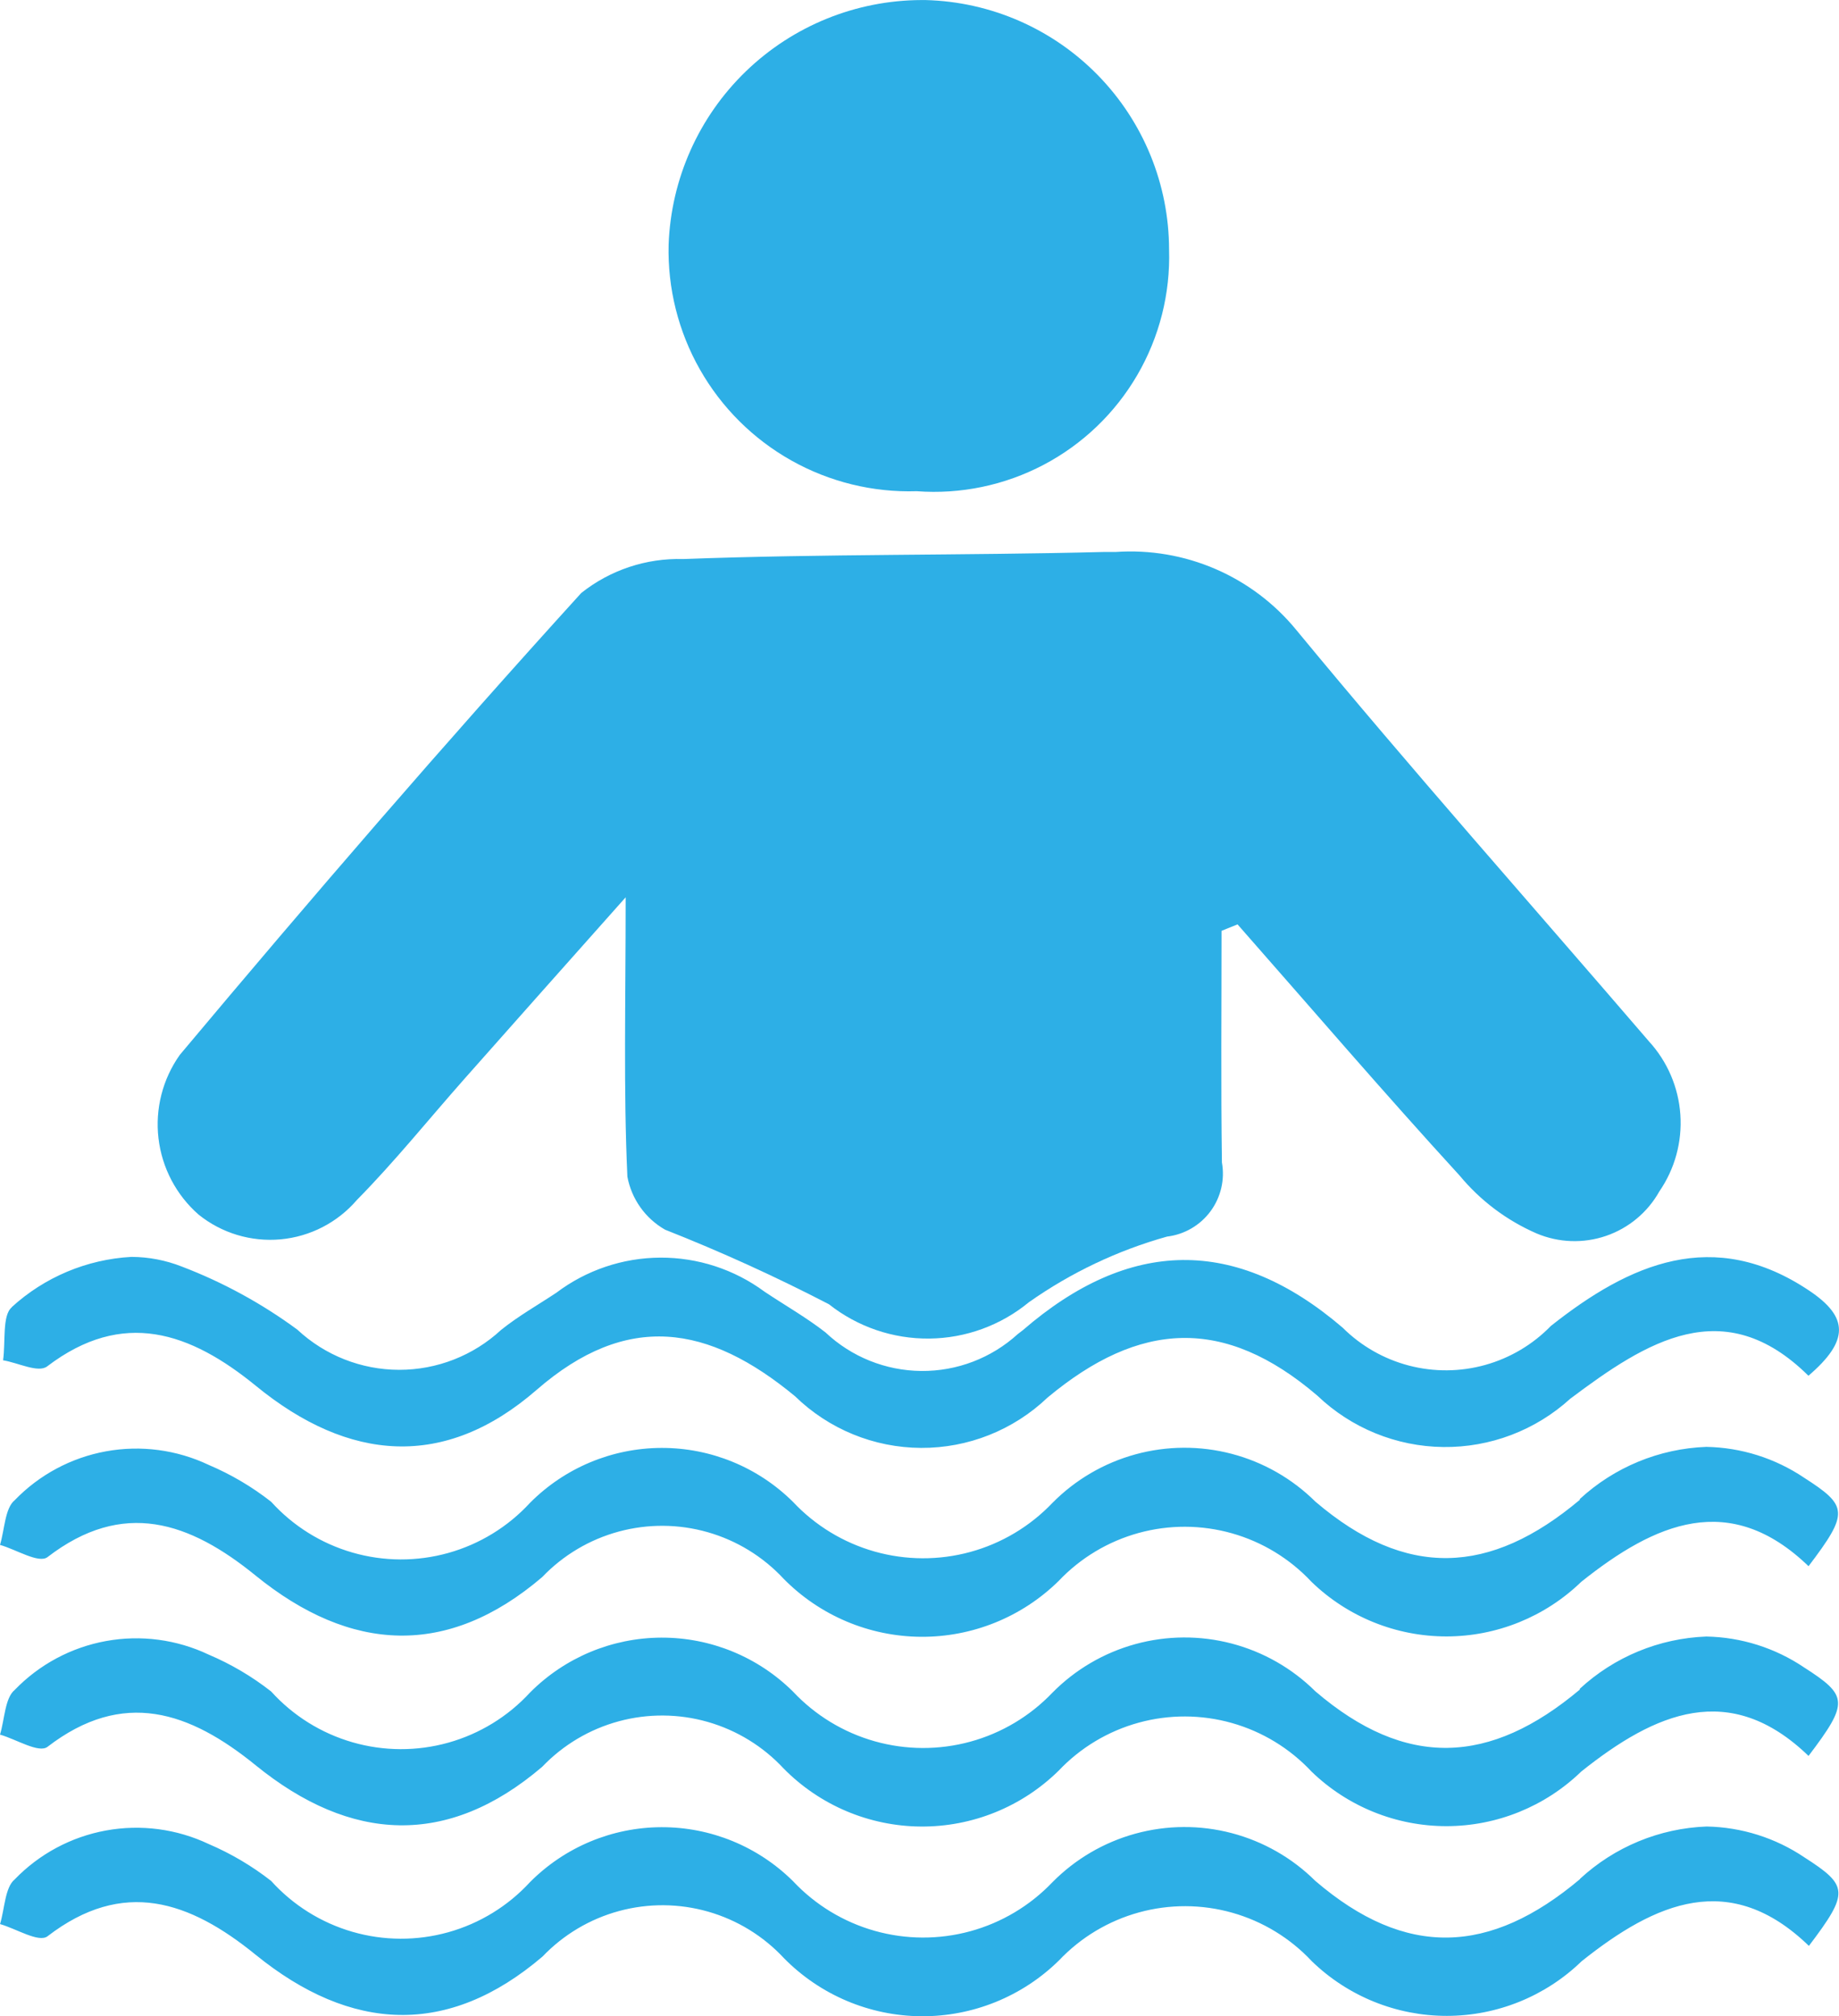 <svg xmlns="http://www.w3.org/2000/svg" xmlns:xlink="http://www.w3.org/1999/xlink" width="35.318" height="38.728" viewBox="0 0 35.318 38.728"><defs><style>.a{fill:#2dafe6;}.b{clip-path:url(#a);}.c{clip-path:url(#b);}.d{clip-path:url(#c);}.e{clip-path:url(#d);}.f{clip-path:url(#e);}.g{clip-path:url(#f);}</style><clipPath id="a"><path class="a" d="M21.2-28.126c-2.693.069-5.389.035-8.081.136h0a3.005,3.005,0,0,0-1.956.652h0c-2.635,2.9-5.194,5.869-7.71,8.872h0a2.306,2.306,0,0,0,.36,3.067h0a2.194,2.194,0,0,0,3.04-.279h0c.726-.737,1.377-1.548,2.063-2.324h0c.96-1.083,1.92-2.166,3.1-3.491h0c0,2.041-.043,3.707.033,5.367h0a1.485,1.485,0,0,0,.723,1.017h0a33.807,33.807,0,0,1,3.148,1.433h0a3.056,3.056,0,0,0,3.841-.04h0a8.657,8.657,0,0,1,2.652-1.26h0A1.218,1.218,0,0,0,23.467-16.4h0c-.021-1.483-.007-2.966-.007-4.449h0l.307-.124h0c1.419,1.613,2.817,3.243,4.266,4.826h0a3.977,3.977,0,0,0,1.476,1.11h0a1.867,1.867,0,0,0,2.359-.807h0a2.32,2.32,0,0,0-.2-2.882h0c-2.26-2.631-4.565-5.225-6.771-7.9h0a4.115,4.115,0,0,0-3.471-1.5h0l-.224,0"/></clipPath><clipPath id="b"><path class="a" d="M12.841-34.033a4.622,4.622,0,0,0,4.764,4.74h0a4.514,4.514,0,0,0,4.847-4.641h0a4.8,4.8,0,0,0-4.678-4.793h-.079a4.874,4.874,0,0,0-4.854,4.695"/></clipPath><clipPath id="c"><path class="a" d="M30.344-9.923C28.615-8.467,27-8.4,25.261-9.886h0a3.568,3.568,0,0,0-5.051.027h0a3.427,3.427,0,0,1-4.98-.021h0a3.572,3.572,0,0,0-5.051.018h0a3.364,3.364,0,0,1-4.972-.021h0a5.3,5.3,0,0,0-1.2-.708h0a3.244,3.244,0,0,0-3.724.678h0C.094-9.76.089-9.346,0-9.054H0c.311.088.745.363.913.234h0c1.452-1.117,2.728-.678,4,.358h0c1.819,1.476,3.681,1.581,5.5.026h0a3.185,3.185,0,0,1,4.637.033h0a3.736,3.736,0,0,0,5.281.042h0a3.333,3.333,0,0,1,4.856.016h0a3.723,3.723,0,0,0,5.181,0h0c1.42-1.133,2.851-1.76,4.365-.3h0c.777-1.026.761-1.157-.086-1.7h0a3.478,3.478,0,0,0-1.877-.592h0a3.791,3.791,0,0,0-2.433,1.005"/></clipPath><clipPath id="d"><path class="a" d="M30.344-6.278C28.615-4.823,27-4.752,25.261-6.242h0a3.567,3.567,0,0,0-5.051.028h0a3.428,3.428,0,0,1-4.98-.022h0a3.572,3.572,0,0,0-5.051.018h0a3.364,3.364,0,0,1-4.972-.021h0a5.3,5.3,0,0,0-1.2-.708h0a3.244,3.244,0,0,0-3.724.678h0C.094-6.115.089-5.7,0-5.41H0c.311.088.745.363.913.234h0c1.452-1.117,2.728-.678,4,.357h0c1.819,1.477,3.681,1.582,5.5.027h0a3.185,3.185,0,0,1,4.637.033h0a3.735,3.735,0,0,0,5.281.042h0a3.333,3.333,0,0,1,4.856.016h0a3.723,3.723,0,0,0,5.181,0h0c1.42-1.133,2.851-1.761,4.365-.3h0c.777-1.026.761-1.157-.086-1.7h0a3.471,3.471,0,0,0-1.877-.593h0a3.787,3.787,0,0,0-2.433,1.006"/></clipPath><clipPath id="e"><path class="a" d="M30.344-2.635C28.615-1.179,27-1.108,25.261-2.6h0a3.566,3.566,0,0,0-5.051.027h0a3.428,3.428,0,0,1-4.98-.022h0a3.572,3.572,0,0,0-5.051.018h0A3.362,3.362,0,0,1,5.207-2.6h0a5.379,5.379,0,0,0-1.2-.709h0a3.246,3.246,0,0,0-3.724.679h0c-.188.154-.193.566-.282.859H0c.311.088.745.363.913.234h0c1.452-1.117,2.728-.678,4,.358h0C6.736.3,8.6.407,10.42-1.148h0a3.185,3.185,0,0,1,4.637.033h0a3.735,3.735,0,0,0,5.281.042h0a3.333,3.333,0,0,1,4.856.016h0a3.722,3.722,0,0,0,5.181,0h0c1.42-1.133,2.851-1.761,4.365-.295h0c.777-1.027.761-1.156-.086-1.7h0a3.472,3.472,0,0,0-1.878-.593h0a3.791,3.791,0,0,0-2.432,1.005"/></clipPath><clipPath id="f"><path class="a" d="M.227-13.618C.04-13.467.109-12.95.059-12.6h0c.288.047.676.248.847.117h0c1.456-1.109,2.748-.656,4.011.376h0c1.779,1.455,3.621,1.613,5.388.076h0c1.737-1.511,3.3-1.255,4.964.122h0a3.491,3.491,0,0,0,4.848.026h0c1.767-1.473,3.394-1.569,5.184-.037h0a3.559,3.559,0,0,0,4.855.059h0c1.465-1.1,2.951-2.049,4.575-.442h0c.787-.674.771-1.127.019-1.632h0c-1.841-1.236-3.452-.524-4.965.675h0a2.81,2.81,0,0,1-4,.033h0c-2.058-1.763-4.1-1.716-6.139.047h0c-.033.028-.069.051-.1.077h0a2.715,2.715,0,0,1-3.692-.032h0c-.37-.289-.78-.521-1.17-.782h0a3.341,3.341,0,0,0-4,.02h0c-.355.236-.728.446-1.061.714h0a2.873,2.873,0,0,1-3.913-.006h0A9.381,9.381,0,0,0,3.492-14.4h0a2.666,2.666,0,0,0-.969-.186h0a3.71,3.71,0,0,0-2.3.967"/></clipPath></defs><g transform="translate(0 38.728)"><g class="b"><g transform="translate(3.022 -13.017)"><path class="a" d="M-3.022-25.711H32.3V13.017H-3.022Z"/></g></g><g class="c"><g transform="translate(12.84 -29.258)"><path class="a" d="M-12.84-9.469H22.478V29.258H-12.84Z"/></g></g><g class="d"><g transform="translate(0 -7.288)"><path class="a" d="M0-31.44H35.318V7.288H0Z"/></g></g><g class="e"><g transform="translate(0 -3.644)"><path class="a" d="M0-35.084H35.318V3.644H0Z"/></g></g><g class="f"><path class="a" d="M0-38.728H35.318V0H0Z"/></g><g class="g"><g transform="translate(0.06 -10.919)"><path class="a" d="M-.06-27.808H35.258V10.919H-.06Z"/></g></g></g></svg>